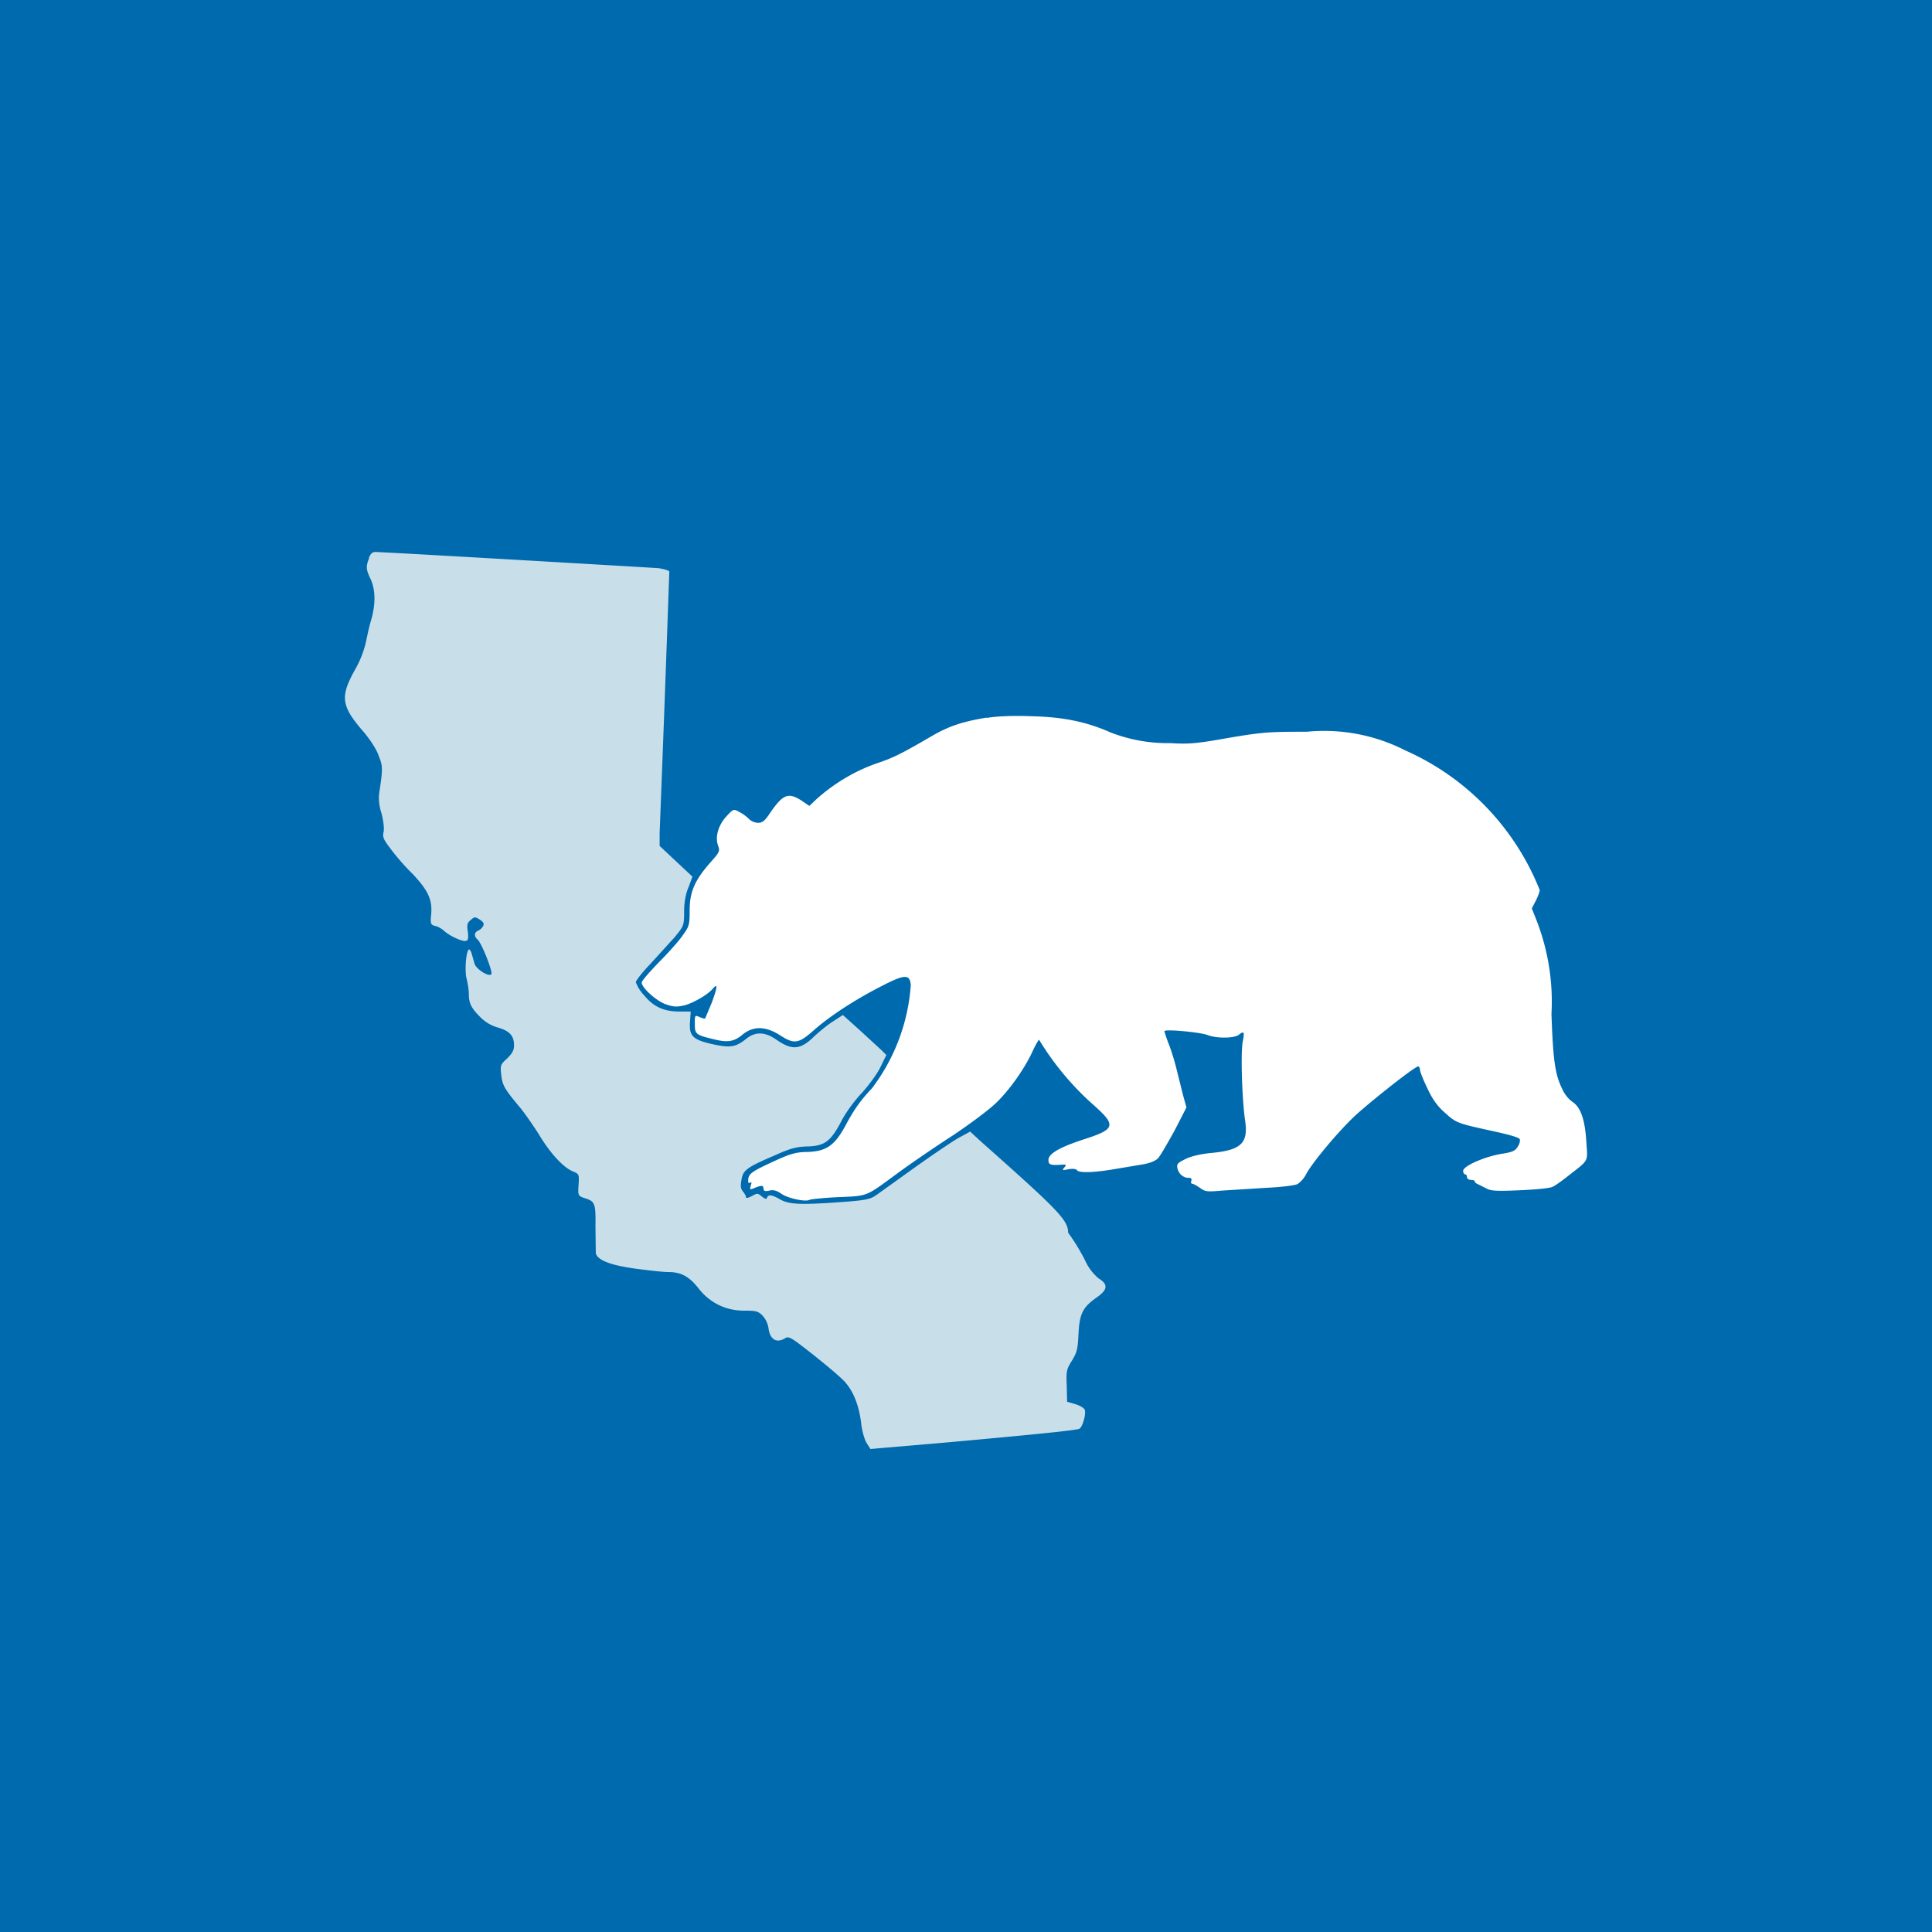 <!-- by TradingView --><svg xmlns="http://www.w3.org/2000/svg" width="56" height="56" viewBox="0 0 56 56"><path fill="#006AAE" d="M0 0h56v56H0z"/><path d="M28.6 20.8c-.72.12-1.1.25-1.6.54-.82.48-1.1.62-1.51.76-.67.22-1.31.6-1.83 1.07l-.2.19-.22-.15c-.39-.25-.54-.2-.93.37-.14.21-.21.27-.34.27a.41.41 0 0 1-.27-.12 1.17 1.17 0 0 0-.28-.2c-.16-.09-.17-.08-.38.15-.23.26-.32.6-.22.85.05.14.03.18-.23.47-.44.5-.6.84-.6 1.38 0 .42-.01.47-.2.73-.1.15-.41.5-.69.78-.27.28-.5.54-.5.59 0 .15.43.54.7.63.23.08.32.08.54.03.26-.07.66-.3.81-.47.16-.19.15-.07-.01.37l-.2.48c0 .01-.08 0-.16-.04-.14-.06-.14-.06-.14.2 0 .3.02.32.62.46.35.08.54.04.76-.15.32-.26.68-.25 1.11.03.39.25.52.23.95-.15.45-.4 1.16-.87 1.94-1.27.71-.37.85-.37.88-.05a5.6 5.6 0 0 1-1.13 3c-.31.33-.5.58-.76 1.07-.32.59-.56.75-1.1.77-.3 0-.48.05-.8.19-.8.36-.9.43-.92.59-.01.1 0 .14.05.11.05-.03.05 0 .02.09-.03.1-.02.12.07.08.24-.1.3-.1.3 0 0 .07.04.09.17.06.12-.03.22 0 .36.1.2.13.69.23.8.17.03-.02.4-.06.84-.08.89-.04.77 0 1.78-.74.37-.27 1.06-.74 1.54-1.05.48-.32 1.03-.73 1.24-.93.42-.4.86-1.04 1.08-1.53.08-.17.16-.31.18-.31a8.19 8.19 0 0 0 1.59 1.9c.65.58.62.69-.28.98-.71.23-1.04.42-1.04.6 0 .14.05.16.37.14.15-.01.16 0 .09.08s-.06.09.12.05c.13-.02.22-.01.25.03.05.08.46.07 1.01-.02l.84-.14c.25-.04.4-.1.49-.18.07-.07.28-.44.48-.8l.35-.68-.1-.36-.17-.68a7.08 7.08 0 0 0-.22-.74 4.39 4.39 0 0 1-.15-.43c0-.07 1.04.03 1.25.11.25.1.75.1.9 0 .16-.13.18-.1.12.2-.06.33-.02 1.65.07 2.28.1.66-.12.86-.99.94-.3.03-.56.09-.73.17-.24.12-.27.15-.24.28.04.16.17.27.32.27.08 0 .1.03.08.09-.02.04 0 .08.02.08.04 0 .14.06.23.12.15.11.2.12.64.08l1.27-.08c.44-.02.85-.07.92-.11a.76.76 0 0 0 .24-.27c.18-.35.98-1.3 1.46-1.74.5-.45 1.7-1.4 1.8-1.4.02 0 .05.05.05.1 0 .06.1.3.22.55.15.32.3.52.51.7.33.3.36.3 1.4.53.46.1.74.18.76.23.02.05-.01.15-.06.22-.07.12-.16.16-.5.21-.49.09-1.08.35-1.08.49 0 .05.03.1.06.1s.05.03.05.08c0 .04.05.08.12.08.06 0 .11.02.11.05 0 .03.05.06.1.08l.24.12c.12.07.29.08.97.05.46-.02.88-.06.94-.1.06-.02.27-.17.46-.32.61-.48.56-.38.52-1-.04-.64-.17-.99-.4-1.14a.92.92 0 0 1-.26-.3c-.24-.46-.3-.82-.35-2.25a6.5 6.5 0 0 0-.42-2.68l-.15-.38.12-.23c.06-.12.11-.26.11-.3a7.43 7.43 0 0 0-3.9-4.05 5.17 5.17 0 0 0-2.85-.54c-1.1 0-1.28.01-2.28.18-.95.17-1.15.18-1.68.15a4.57 4.57 0 0 1-1.73-.31c-.7-.31-1.38-.45-2.31-.47-.52-.02-1 0-1.28.05Z" fill="#fff"/><path d="M10.7 16.18c-.1.24-.09.33.04.6.15.32.15.75.01 1.22-.06.2-.12.5-.15.64a3 3 0 0 1-.32.79c-.42.76-.39 1.03.23 1.75.2.23.4.53.46.71.13.32.13.38.02 1.11-.02.16 0 .37.07.58.05.2.08.41.06.53-.04.16 0 .23.23.53.15.2.41.5.6.68.45.48.58.74.55 1.16-.03.3-.02.32.11.36.08.01.19.08.25.13.15.15.56.34.65.3.06-.01.07-.09.05-.26-.03-.2-.02-.26.08-.34.11-.1.13-.1.26-.02.12.08.14.12.1.2a.33.33 0 0 1-.15.13c-.11.05-.11.17 0 .26.11.1.45.95.39 1-.07.08-.41-.13-.48-.29l-.08-.28c-.02-.08-.06-.15-.08-.15-.09 0-.14.64-.07.87.03.12.06.31.06.43 0 .26.07.4.33.66.14.14.3.24.5.3.35.1.48.24.48.52 0 .14-.05.23-.2.38-.2.18-.2.2-.17.49.04.3.09.39.55.94.14.17.38.52.54.77.32.54.71.96.98 1.07.19.08.19.09.17.4-.02.3-.01.31.15.37.33.1.35.14.34.85l.01.76c.06.2.42.34 1.13.44.38.05.81.1.96.1.39 0 .62.13.9.49.32.4.77.63 1.31.63.33 0 .4.01.53.14.09.1.16.23.18.4.05.3.23.4.46.27.12-.08.15-.07.86.49.4.32.82.67.92.8.23.27.38.67.44 1.15.02.21.09.46.15.57l.12.19.34-.03 1.98-.17c2.2-.2 3.67-.34 3.74-.39.09-.05.2-.44.15-.55-.02-.05-.14-.12-.27-.16l-.24-.07-.01-.47c-.02-.43 0-.48.15-.72.14-.23.17-.32.19-.76.03-.6.12-.78.51-1.06.34-.23.36-.39.08-.56a1.46 1.46 0 0 1-.4-.53 5.7 5.7 0 0 0-.49-.8c0-.36-.27-.64-2.48-2.6l-.36-.33-.33.18c-.18.1-.74.48-1.26.85l-1.13.81c-.17.12-.3.15-.98.2-1.24.09-1.54.07-1.8-.07-.24-.14-.35-.16-.39-.05-.01.05-.06.03-.15-.04-.12-.1-.13-.1-.29-.01-.12.06-.17.07-.17.02 0-.03-.04-.1-.09-.16-.06-.07-.07-.15-.04-.32.04-.29.15-.37.94-.71.49-.22.65-.26.97-.27.5-.01.68-.15.98-.72.12-.24.38-.6.6-.83.2-.22.45-.56.54-.75l.17-.35-.14-.14-.63-.58-.49-.44-.29.19c-.16.1-.4.3-.55.44-.39.38-.63.4-1.08.09-.34-.24-.62-.24-.88-.03-.3.24-.46.27-.96.16-.59-.13-.7-.24-.67-.65l.02-.3h-.32c-.45 0-.75-.13-1.03-.47a1.12 1.12 0 0 1-.24-.38c0-.05.2-.3.43-.54l.7-.77c.26-.32.27-.33.27-.75 0-.27.05-.52.13-.7l.11-.3-.48-.45-.47-.44v-.38a1703.71 1703.71 0 0 0 .28-7.57c0-.03-.13-.07-.3-.1-.28-.02-7.97-.47-8.22-.47-.09 0-.14.05-.19.18Z" fill="#C8DFE9"/></svg>